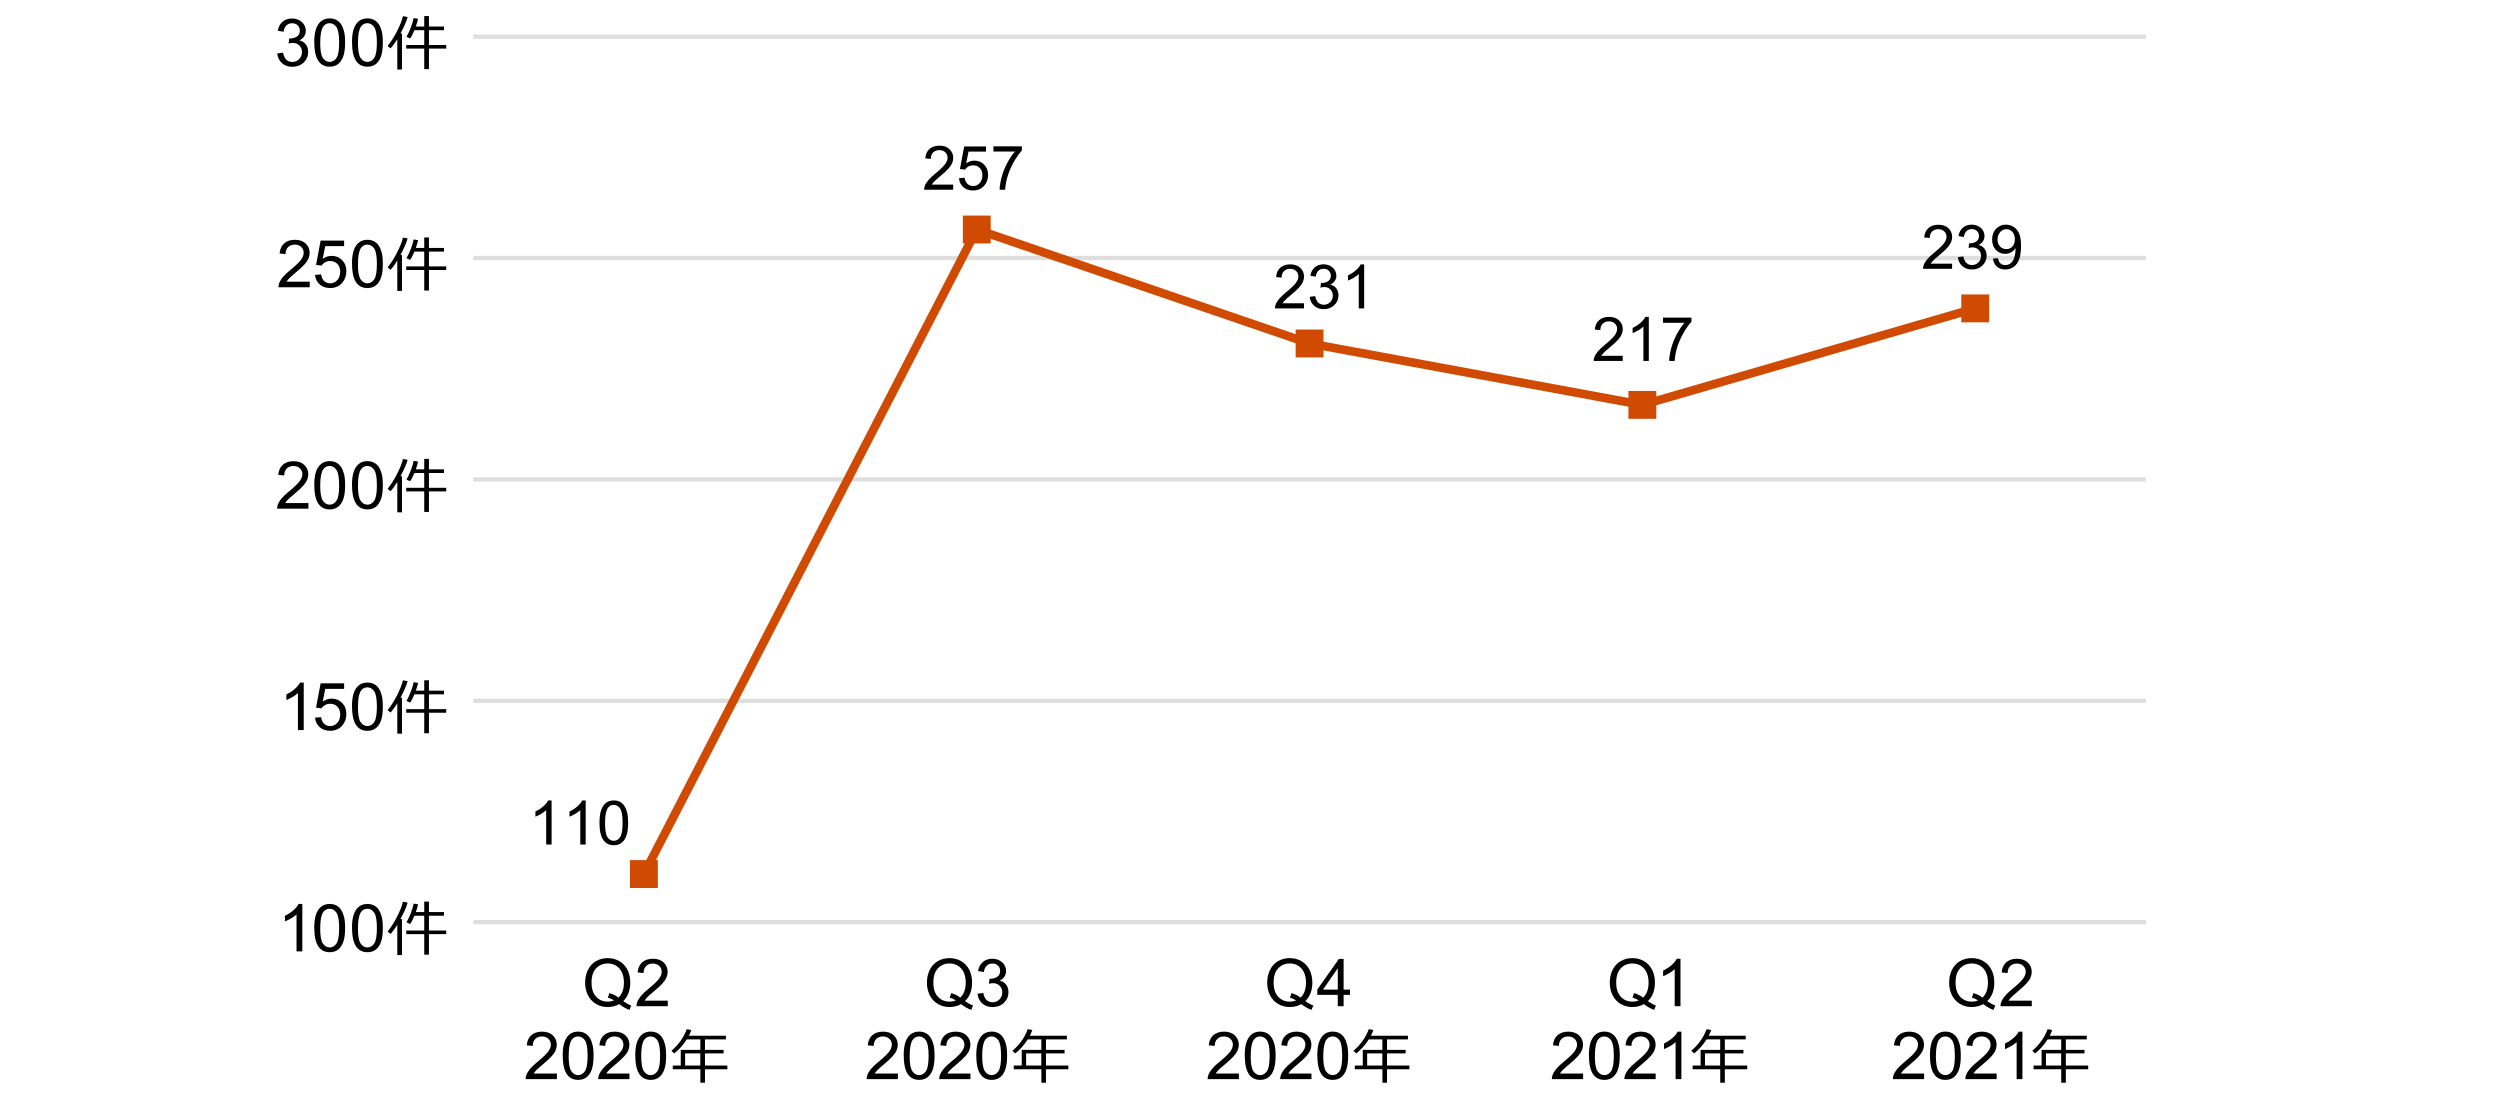 <?xml version="1.0" encoding="UTF-8"?>
<svg id="_イヤー_4" data-name="レイヤー 4" xmlns="http://www.w3.org/2000/svg" viewBox="0 0 583 255.6">
  <defs>
    <style>
      .cls-1 {
        stroke-linecap: round;
        stroke-width: 2px;
      }

      .cls-1, .cls-2 {
        stroke: #d04a02;
      }

      .cls-1, .cls-2, .cls-3 {
        stroke-miterlimit: 10;
      }

      .cls-1, .cls-3 {
        fill: none;
      }

      .cls-2 {
        fill: #d04a02;
        stroke-width: .5px;
      }

      .cls-3 {
        stroke: #dedede;
      }
    </style>
  </defs>
  <g>
    <path d="M145.34,233.47c.68,.47,1.3,.81,1.87,1.02l-.43,1.02c-.79-.29-1.58-.74-2.37-1.35-.82,.46-1.72,.68-2.71,.68s-1.9-.24-2.71-.72c-.81-.48-1.44-1.16-1.88-2.03-.44-.87-.66-1.85-.66-2.95s.22-2.08,.66-2.97c.44-.89,1.07-1.57,1.88-2.04,.81-.47,1.73-.7,2.73-.7s1.93,.24,2.75,.73c.82,.48,1.44,1.16,1.87,2.03,.43,.87,.64,1.85,.64,2.94,0,.91-.14,1.72-.41,2.45-.28,.72-.69,1.36-1.25,1.89Zm-3.21-1.87c.84,.24,1.54,.59,2.08,1.05,.86-.78,1.29-1.96,1.29-3.53,0-.89-.15-1.67-.46-2.34s-.75-1.18-1.33-1.55c-.58-.37-1.24-.55-1.97-.55-1.09,0-1.99,.37-2.71,1.12s-1.08,1.86-1.08,3.33,.35,2.54,1.06,3.3c.71,.77,1.62,1.15,2.72,1.15,.52,0,1.01-.1,1.47-.29-.46-.3-.94-.51-1.44-.63l.35-1.06Z"/>
    <path d="M155.72,233.35v1.3h-7.29c0-.33,.04-.64,.16-.94,.19-.5,.48-.98,.89-1.47s1-1.04,1.77-1.67c1.2-.98,2.01-1.76,2.43-2.33s.63-1.12,.63-1.63-.19-.99-.58-1.36-.88-.55-1.5-.55c-.65,0-1.17,.2-1.56,.59s-.59,.93-.59,1.62l-1.39-.14c.1-1.04,.45-1.83,1.08-2.37s1.46-.82,2.5-.82,1.89,.29,2.51,.88c.62,.59,.92,1.31,.92,2.18,0,.44-.09,.88-.27,1.3s-.48,.88-.9,1.35c-.42,.47-1.11,1.12-2.09,1.94-.81,.68-1.33,1.14-1.56,1.39s-.42,.49-.57,.73h5.41Z"/>
    <path d="M129.87,250.35v1.3h-7.29c-.01-.33,.04-.64,.16-.94,.19-.5,.48-.98,.89-1.47,.41-.48,1-1.04,1.77-1.67,1.2-.98,2.01-1.76,2.43-2.33,.42-.57,.63-1.12,.63-1.63s-.19-.99-.58-1.36c-.38-.37-.88-.55-1.5-.55-.65,0-1.17,.2-1.56,.59-.39,.39-.59,.93-.59,1.62l-1.39-.14c.09-1.04,.45-1.83,1.07-2.37,.62-.54,1.46-.82,2.5-.82s1.9,.29,2.51,.88c.62,.59,.92,1.31,.92,2.18,0,.44-.09,.88-.27,1.3-.18,.43-.48,.88-.9,1.35-.42,.47-1.11,1.12-2.09,1.94-.81,.68-1.33,1.14-1.56,1.39s-.42,.49-.57,.73h5.41Z"/>
    <path d="M131.22,246.21c0-1.3,.13-2.35,.4-3.15s.67-1.41,1.2-1.84c.53-.43,1.2-.65,2-.65,.59,0,1.11,.12,1.56,.36,.45,.24,.82,.58,1.11,1.03,.29,.45,.52,1,.68,1.64,.17,.64,.25,1.51,.25,2.61,0,1.29-.13,2.34-.4,3.13s-.66,1.41-1.19,1.84c-.53,.43-1.2,.65-2,.65-1.06,0-1.9-.38-2.5-1.14-.73-.92-1.09-2.41-1.09-4.48Zm1.39,0c0,1.81,.21,3.01,.64,3.61,.42,.6,.95,.9,1.57,.9s1.14-.3,1.57-.9,.64-1.8,.64-3.61-.21-3.02-.64-3.62c-.42-.6-.95-.89-1.58-.89s-1.12,.26-1.49,.79c-.47,.67-.7,1.91-.7,3.72Z"/>
    <path d="M146.79,250.35v1.3h-7.29c0-.33,.04-.64,.16-.94,.19-.5,.48-.98,.89-1.47,.41-.48,1-1.04,1.77-1.67,1.2-.98,2.01-1.76,2.43-2.33,.42-.57,.63-1.12,.63-1.63s-.19-.99-.57-1.36c-.38-.37-.88-.55-1.5-.55-.65,0-1.17,.2-1.56,.59s-.59,.93-.59,1.62l-1.39-.14c.1-1.04,.45-1.83,1.08-2.37,.62-.54,1.46-.82,2.5-.82s1.89,.29,2.51,.88c.62,.59,.92,1.31,.92,2.18,0,.44-.09,.88-.27,1.3-.18,.43-.48,.88-.9,1.35-.42,.47-1.12,1.12-2.09,1.94-.81,.68-1.33,1.14-1.56,1.39-.23,.24-.42,.49-.57,.73h5.41Z"/>
    <path d="M148.14,246.21c0-1.3,.13-2.35,.4-3.15s.67-1.41,1.2-1.84c.53-.43,1.19-.65,2-.65,.59,0,1.11,.12,1.56,.36,.45,.24,.81,.58,1.11,1.03,.29,.45,.52,1,.68,1.64,.17,.64,.25,1.51,.25,2.61,0,1.29-.13,2.34-.4,3.13-.27,.79-.66,1.41-1.19,1.84s-1.2,.65-2,.65c-1.06,0-1.9-.38-2.5-1.14-.73-.92-1.09-2.41-1.09-4.48Zm1.39,0c0,1.81,.21,3.01,.63,3.61,.42,.6,.95,.9,1.57,.9s1.14-.3,1.57-.9,.63-1.8,.63-3.61-.21-3.02-.63-3.62c-.42-.6-.95-.89-1.58-.89s-1.12,.26-1.49,.79c-.47,.67-.7,1.91-.7,3.72Z"/>
    <path d="M156.89,249.36v-.87h1.86v-3.66h4.57v-2.44h-3.17c-.9,1.39-1.88,2.47-2.93,3.27l-.64-.62c1.67-1.42,2.86-3.1,3.57-5.04l1.07,.2c-.19,.51-.38,.96-.57,1.34h8.63v.85h-4.88v2.44h4.34v.83h-4.34v2.83h5.22v.87h-5.22v3.14h-1.07v-3.14h-6.43Zm2.88-.87h3.54v-2.83h-3.54v2.83Z"/>
  </g>
  <g>
    <path d="M225.05,233.47c.68,.47,1.3,.81,1.87,1.02l-.43,1.02c-.79-.29-1.58-.74-2.37-1.35-.82,.46-1.72,.68-2.71,.68s-1.9-.24-2.71-.72c-.81-.48-1.44-1.16-1.88-2.03-.44-.87-.66-1.85-.66-2.95s.22-2.08,.66-2.97c.44-.89,1.07-1.57,1.88-2.04,.81-.47,1.73-.7,2.73-.7s1.93,.24,2.75,.73c.82,.48,1.44,1.16,1.87,2.03,.43,.87,.64,1.85,.64,2.94,0,.91-.14,1.72-.41,2.45-.28,.72-.69,1.36-1.25,1.89Zm-3.21-1.87c.84,.24,1.54,.59,2.08,1.05,.86-.78,1.29-1.96,1.29-3.53,0-.89-.15-1.67-.46-2.34s-.75-1.18-1.33-1.55c-.58-.37-1.24-.55-1.97-.55-1.09,0-1.99,.37-2.71,1.12s-1.08,1.86-1.08,3.33,.35,2.54,1.06,3.3c.71,.77,1.62,1.15,2.72,1.15,.52,0,1.01-.1,1.47-.29-.46-.3-.94-.51-1.44-.63l.35-1.06Z"/>
    <path d="M227.95,231.74l1.35-.18c.15,.77,.42,1.32,.79,1.66,.37,.34,.83,.51,1.37,.51,.64,0,1.17-.22,1.61-.66,.44-.44,.66-.99,.66-1.64s-.2-1.13-.61-1.54c-.41-.4-.92-.61-1.55-.61-.26,0-.57,.05-.96,.15l.15-1.19c.09,0,.16,.01,.22,.01,.58,0,1.1-.15,1.56-.45s.69-.76,.69-1.39c0-.5-.17-.91-.5-1.23s-.77-.49-1.3-.49-.96,.17-1.32,.5c-.35,.33-.58,.83-.68,1.49l-1.35-.24c.17-.91,.54-1.61,1.13-2.11s1.32-.75,2.19-.75c.6,0,1.16,.13,1.66,.39,.51,.26,.89,.61,1.16,1.06,.27,.45,.4,.92,.4,1.42,0,.48-.13,.91-.38,1.3-.25,.39-.63,.7-1.13,.93,.65,.15,1.16,.46,1.52,.94,.36,.47,.54,1.07,.54,1.78,0,.96-.35,1.78-1.05,2.45-.7,.67-1.59,1-2.66,1-.97,0-1.77-.29-2.41-.86-.64-.58-1-1.32-1.09-2.24Z"/>
    <path d="M209.39,250.35v1.3h-7.29c-.01-.33,.04-.64,.16-.94,.19-.5,.48-.98,.89-1.47,.41-.48,1-1.04,1.77-1.67,1.2-.98,2.01-1.76,2.43-2.33,.42-.57,.63-1.12,.63-1.63s-.19-.99-.58-1.36c-.38-.37-.88-.55-1.5-.55-.65,0-1.17,.2-1.56,.59-.39,.39-.59,.93-.59,1.62l-1.39-.14c.09-1.04,.45-1.83,1.07-2.37,.62-.54,1.46-.82,2.5-.82s1.9,.29,2.51,.88c.62,.59,.92,1.31,.92,2.18,0,.44-.09,.88-.27,1.3-.18,.43-.48,.88-.9,1.35-.42,.47-1.11,1.12-2.09,1.94-.81,.68-1.33,1.14-1.56,1.39s-.42,.49-.57,.73h5.41Z"/>
    <path d="M210.74,246.21c0-1.3,.13-2.35,.4-3.15s.67-1.41,1.2-1.84c.53-.43,1.2-.65,2-.65,.59,0,1.11,.12,1.56,.36,.45,.24,.82,.58,1.11,1.03,.29,.45,.52,1,.68,1.64,.17,.64,.25,1.51,.25,2.61,0,1.29-.13,2.34-.4,3.13s-.66,1.41-1.19,1.84c-.53,.43-1.2,.65-2,.65-1.06,0-1.9-.38-2.5-1.14-.73-.92-1.09-2.41-1.09-4.48Zm1.39,0c0,1.81,.21,3.01,.64,3.61,.42,.6,.95,.9,1.57,.9s1.14-.3,1.57-.9,.64-1.8,.64-3.61-.21-3.02-.64-3.62c-.42-.6-.95-.89-1.58-.89s-1.12,.26-1.49,.79c-.47,.67-.7,1.91-.7,3.72Z"/>
    <path d="M226.31,250.35v1.3h-7.29c0-.33,.04-.64,.16-.94,.19-.5,.48-.98,.89-1.47,.41-.48,1-1.04,1.77-1.67,1.2-.98,2.01-1.76,2.43-2.33,.42-.57,.63-1.12,.63-1.63s-.19-.99-.57-1.36c-.38-.37-.88-.55-1.5-.55-.65,0-1.17,.2-1.56,.59s-.59,.93-.59,1.62l-1.39-.14c.1-1.04,.45-1.83,1.08-2.37,.62-.54,1.46-.82,2.5-.82s1.89,.29,2.51,.88c.62,.59,.92,1.31,.92,2.18,0,.44-.09,.88-.27,1.3-.18,.43-.48,.88-.9,1.35-.42,.47-1.12,1.12-2.09,1.94-.81,.68-1.33,1.14-1.56,1.39-.23,.24-.42,.49-.57,.73h5.41Z"/>
    <path d="M227.66,246.21c0-1.3,.13-2.35,.4-3.15s.67-1.41,1.2-1.84c.53-.43,1.19-.65,2-.65,.59,0,1.11,.12,1.56,.36,.45,.24,.81,.58,1.11,1.03,.29,.45,.52,1,.68,1.64,.17,.64,.25,1.51,.25,2.61,0,1.29-.13,2.34-.4,3.13-.27,.79-.66,1.41-1.19,1.84s-1.2,.65-2,.65c-1.06,0-1.9-.38-2.5-1.14-.73-.92-1.09-2.41-1.09-4.48Zm1.39,0c0,1.81,.21,3.01,.63,3.61,.42,.6,.95,.9,1.57,.9s1.14-.3,1.57-.9,.63-1.8,.63-3.61-.21-3.02-.63-3.62c-.42-.6-.95-.89-1.58-.89s-1.12,.26-1.49,.79c-.47,.67-.7,1.91-.7,3.72Z"/>
    <path d="M236.41,249.36v-.87h1.86v-3.66h4.57v-2.44h-3.17c-.9,1.39-1.88,2.47-2.93,3.27l-.64-.62c1.67-1.42,2.86-3.1,3.57-5.04l1.07,.2c-.19,.51-.38,.96-.57,1.34h8.63v.85h-4.88v2.44h4.34v.83h-4.34v2.83h5.22v.87h-5.22v3.14h-1.07v-3.14h-6.43Zm2.88-.87h3.54v-2.83h-3.54v2.83Z"/>
  </g>
  <g>
    <path d="M304.4,233.47c.68,.47,1.3,.81,1.87,1.02l-.43,1.02c-.79-.29-1.58-.74-2.37-1.35-.82,.46-1.72,.68-2.71,.68s-1.9-.24-2.71-.72c-.81-.48-1.44-1.16-1.88-2.03-.44-.87-.66-1.85-.66-2.95s.22-2.08,.66-2.97c.44-.89,1.07-1.57,1.88-2.04,.81-.47,1.73-.7,2.73-.7s1.94,.24,2.75,.73c.82,.48,1.44,1.16,1.87,2.03s.64,1.85,.64,2.94c0,.91-.14,1.72-.41,2.45s-.69,1.36-1.25,1.89Zm-3.21-1.87c.84,.24,1.54,.59,2.08,1.05,.86-.78,1.29-1.96,1.29-3.53,0-.89-.15-1.67-.46-2.34-.3-.67-.75-1.18-1.33-1.55-.58-.37-1.24-.55-1.97-.55-1.09,0-1.99,.37-2.71,1.12s-1.08,1.86-1.08,3.33,.36,2.54,1.06,3.3c.71,.77,1.62,1.15,2.72,1.15,.52,0,1.01-.1,1.47-.29-.46-.3-.94-.51-1.44-.63l.35-1.06Z"/>
    <path d="M311.97,234.65v-2.64h-4.78v-1.24l5.03-7.14h1.11v7.14h1.49v1.24h-1.49v2.64h-1.35Zm0-3.88v-4.97l-3.45,4.97h3.45Z"/>
    <path d="M288.91,250.35v1.3h-7.29c0-.33,.04-.64,.16-.94,.19-.5,.48-.98,.89-1.47s1-1.04,1.77-1.67c1.2-.98,2.01-1.76,2.43-2.33s.63-1.12,.63-1.63-.19-.99-.58-1.36-.88-.55-1.5-.55c-.65,0-1.17,.2-1.56,.59s-.59,.93-.59,1.62l-1.39-.14c.1-1.04,.45-1.83,1.08-2.37s1.46-.82,2.5-.82,1.89,.29,2.51,.88c.62,.59,.92,1.31,.92,2.18,0,.44-.09,.88-.27,1.3s-.48,.88-.9,1.35c-.42,.47-1.11,1.12-2.09,1.94-.81,.68-1.33,1.14-1.56,1.39s-.42,.49-.57,.73h5.41Z"/>
    <path d="M290.27,246.21c0-1.3,.13-2.35,.4-3.15,.27-.79,.67-1.41,1.2-1.84,.53-.43,1.19-.65,2-.65,.59,0,1.11,.12,1.56,.36,.45,.24,.81,.58,1.11,1.03,.29,.45,.52,1,.68,1.64,.17,.64,.25,1.51,.25,2.61,0,1.29-.13,2.34-.4,3.13s-.66,1.41-1.19,1.84-1.2,.65-2,.65c-1.06,0-1.9-.38-2.5-1.14-.73-.92-1.09-2.41-1.09-4.48Zm1.39,0c0,1.81,.21,3.01,.64,3.61,.42,.6,.95,.9,1.57,.9s1.14-.3,1.57-.9,.64-1.8,.64-3.61-.21-3.02-.64-3.62c-.42-.6-.95-.89-1.58-.89s-1.12,.26-1.49,.79c-.47,.67-.7,1.91-.7,3.72Z"/>
    <path d="M305.83,250.35v1.3h-7.29c-.01-.33,.04-.64,.16-.94,.19-.5,.48-.98,.89-1.47s1-1.04,1.77-1.67c1.2-.98,2.01-1.76,2.43-2.33s.63-1.12,.63-1.63-.19-.99-.58-1.36c-.38-.37-.88-.55-1.5-.55-.65,0-1.17,.2-1.56,.59-.39,.39-.59,.93-.59,1.62l-1.39-.14c.09-1.04,.45-1.83,1.08-2.37s1.46-.82,2.5-.82,1.9,.29,2.51,.88c.62,.59,.93,1.31,.93,2.18,0,.44-.09,.88-.27,1.3-.18,.43-.48,.88-.9,1.35-.42,.47-1.11,1.12-2.09,1.94-.81,.68-1.33,1.14-1.56,1.39-.23,.24-.42,.49-.57,.73h5.41Z"/>
    <path d="M307.19,246.21c0-1.3,.13-2.35,.4-3.15,.27-.79,.67-1.41,1.2-1.84,.53-.43,1.19-.65,2-.65,.59,0,1.11,.12,1.56,.36,.45,.24,.82,.58,1.11,1.03,.29,.45,.52,1,.68,1.64s.25,1.51,.25,2.61c0,1.29-.13,2.34-.4,3.13-.27,.79-.66,1.41-1.19,1.84-.53,.43-1.2,.65-2,.65-1.06,0-1.9-.38-2.5-1.14-.73-.92-1.09-2.41-1.09-4.48Zm1.39,0c0,1.81,.21,3.01,.64,3.61,.42,.6,.95,.9,1.57,.9s1.14-.3,1.57-.9,.64-1.8,.64-3.61-.21-3.02-.64-3.62c-.42-.6-.95-.89-1.58-.89s-1.12,.26-1.49,.79c-.47,.67-.7,1.91-.7,3.72Z"/>
    <path d="M315.94,249.36v-.87h1.86v-3.66h4.57v-2.44h-3.17c-.9,1.39-1.88,2.47-2.93,3.27l-.64-.62c1.67-1.42,2.86-3.1,3.57-5.04l1.07,.2c-.19,.51-.38,.96-.57,1.34h8.63v.85h-4.88v2.44h4.34v.83h-4.34v2.83h5.22v.87h-5.22v3.14h-1.07v-3.14h-6.43Zm2.88-.87h3.54v-2.83h-3.54v2.83Z"/>
  </g>
  <g>
    <path d="M384.29,233.47c.68,.47,1.3,.81,1.87,1.02l-.43,1.02c-.79-.29-1.58-.74-2.37-1.35-.82,.46-1.72,.68-2.71,.68s-1.9-.24-2.71-.72-1.44-1.16-1.88-2.03c-.44-.87-.66-1.85-.66-2.95s.22-2.08,.66-2.97c.44-.89,1.07-1.57,1.88-2.04,.81-.47,1.72-.7,2.73-.7s1.94,.24,2.75,.73c.82,.48,1.44,1.16,1.87,2.03,.43,.87,.64,1.85,.64,2.94,0,.91-.14,1.72-.41,2.45-.28,.72-.69,1.36-1.25,1.89Zm-3.21-1.87c.84,.24,1.54,.59,2.08,1.05,.86-.78,1.29-1.96,1.29-3.53,0-.89-.15-1.67-.46-2.34s-.75-1.18-1.33-1.55c-.58-.37-1.24-.55-1.97-.55-1.09,0-1.99,.37-2.71,1.12s-1.08,1.86-1.08,3.33,.35,2.54,1.06,3.3c.71,.77,1.62,1.15,2.72,1.15,.52,0,1.01-.1,1.47-.29-.46-.3-.94-.51-1.44-.63l.35-1.06Z"/>
    <path d="M391.89,234.65h-1.35v-8.63c-.33,.31-.75,.62-1.28,.93-.53,.31-1,.54-1.42,.7v-1.31c.76-.36,1.42-.79,1.98-1.29,.57-.51,.97-1,1.2-1.47h.87v11.07Z"/>
    <path d="M369.18,250.35v1.3h-7.29c0-.33,.04-.64,.16-.94,.19-.5,.48-.98,.89-1.47s1-1.04,1.77-1.67c1.2-.98,2.01-1.76,2.43-2.33s.63-1.12,.63-1.63-.19-.99-.58-1.36-.88-.55-1.5-.55c-.65,0-1.17,.2-1.56,.59s-.59,.93-.59,1.62l-1.39-.14c.1-1.04,.45-1.83,1.08-2.37s1.46-.82,2.5-.82,1.89,.29,2.51,.88c.62,.59,.92,1.31,.92,2.18,0,.44-.09,.88-.27,1.3s-.48,.88-.9,1.35c-.42,.47-1.11,1.12-2.09,1.94-.81,.68-1.33,1.14-1.56,1.39s-.42,.49-.57,.73h5.41Z"/>
    <path d="M370.53,246.21c0-1.3,.13-2.35,.4-3.15,.27-.79,.67-1.41,1.2-1.84,.53-.43,1.19-.65,2-.65,.59,0,1.11,.12,1.56,.36,.45,.24,.81,.58,1.11,1.03,.29,.45,.52,1,.68,1.64,.17,.64,.25,1.51,.25,2.61,0,1.29-.13,2.34-.4,3.13s-.66,1.41-1.19,1.84-1.2,.65-2,.65c-1.06,0-1.9-.38-2.5-1.14-.73-.92-1.09-2.41-1.09-4.48Zm1.39,0c0,1.81,.21,3.01,.64,3.61,.42,.6,.95,.9,1.57,.9s1.14-.3,1.57-.9,.64-1.8,.64-3.61-.21-3.02-.64-3.62c-.42-.6-.95-.89-1.58-.89s-1.12,.26-1.49,.79c-.47,.67-.7,1.91-.7,3.72Z"/>
    <path d="M386.1,250.35v1.3h-7.29c-.01-.33,.04-.64,.16-.94,.19-.5,.48-.98,.89-1.47s1-1.04,1.77-1.67c1.2-.98,2.01-1.76,2.43-2.33s.63-1.12,.63-1.63-.19-.99-.58-1.36c-.38-.37-.88-.55-1.5-.55-.65,0-1.17,.2-1.56,.59-.39,.39-.59,.93-.59,1.62l-1.39-.14c.09-1.04,.45-1.83,1.08-2.37s1.46-.82,2.5-.82,1.9,.29,2.51,.88c.62,.59,.93,1.31,.93,2.18,0,.44-.09,.88-.27,1.3-.18,.43-.48,.88-.9,1.35-.42,.47-1.11,1.12-2.09,1.94-.81,.68-1.33,1.14-1.56,1.39-.23,.24-.42,.49-.57,.73h5.41Z"/>
    <path d="M392.1,251.65h-1.35v-8.63c-.33,.31-.75,.62-1.28,.93-.53,.31-1,.54-1.43,.7v-1.31c.76-.36,1.42-.79,1.99-1.29,.57-.51,.97-1,1.2-1.47h.87v11.07Z"/>
    <path d="M394.72,249.36v-.87h1.86v-3.66h4.57v-2.44h-3.17c-.9,1.39-1.88,2.47-2.93,3.27l-.64-.62c1.67-1.42,2.86-3.1,3.57-5.04l1.07,.2c-.19,.51-.38,.96-.57,1.34h8.63v.85h-4.88v2.44h4.34v.83h-4.34v2.83h5.22v.87h-5.22v3.14h-1.07v-3.14h-6.43Zm2.88-.87h3.54v-2.83h-3.54v2.83Z"/>
  </g>
  <g>
    <path d="M463.43,233.47c.68,.47,1.3,.81,1.87,1.02l-.43,1.02c-.79-.29-1.58-.74-2.37-1.35-.82,.46-1.72,.68-2.71,.68s-1.9-.24-2.71-.72c-.81-.48-1.44-1.16-1.88-2.03-.44-.87-.66-1.85-.66-2.95s.22-2.08,.66-2.97c.44-.89,1.07-1.57,1.88-2.04,.81-.47,1.73-.7,2.73-.7s1.94,.24,2.75,.73c.82,.48,1.44,1.16,1.87,2.03s.64,1.85,.64,2.94c0,.91-.14,1.72-.41,2.45s-.69,1.36-1.25,1.89Zm-3.21-1.87c.84,.24,1.54,.59,2.08,1.05,.86-.78,1.29-1.96,1.29-3.53,0-.89-.15-1.67-.46-2.34-.3-.67-.75-1.18-1.33-1.55-.58-.37-1.24-.55-1.97-.55-1.09,0-1.99,.37-2.71,1.12s-1.08,1.86-1.08,3.33,.36,2.54,1.06,3.3c.71,.77,1.62,1.15,2.72,1.15,.52,0,1.01-.1,1.47-.29-.46-.3-.94-.51-1.44-.63l.35-1.06Z"/>
    <path d="M473.81,233.35v1.3h-7.29c0-.33,.04-.64,.16-.94,.19-.5,.48-.98,.89-1.47,.41-.48,1-1.04,1.77-1.67,1.2-.98,2.01-1.76,2.43-2.33,.42-.57,.63-1.12,.63-1.63s-.19-.99-.57-1.36c-.38-.37-.88-.55-1.5-.55-.65,0-1.17,.2-1.56,.59s-.59,.93-.59,1.62l-1.39-.14c.1-1.04,.45-1.83,1.08-2.37,.62-.54,1.46-.82,2.5-.82s1.89,.29,2.51,.88c.62,.59,.92,1.31,.92,2.18,0,.44-.09,.88-.27,1.3-.18,.43-.48,.88-.9,1.35-.42,.47-1.12,1.12-2.09,1.94-.81,.68-1.33,1.14-1.56,1.39-.23,.24-.42,.49-.57,.73h5.41Z"/>
    <path d="M448.7,250.35v1.3h-7.29c0-.33,.04-.64,.16-.94,.19-.5,.48-.98,.89-1.47s1-1.04,1.77-1.67c1.2-.98,2.01-1.76,2.43-2.33s.63-1.12,.63-1.63-.19-.99-.58-1.36-.88-.55-1.5-.55c-.65,0-1.17,.2-1.56,.59s-.59,.93-.59,1.62l-1.39-.14c.1-1.04,.45-1.83,1.08-2.37s1.46-.82,2.5-.82,1.89,.29,2.51,.88c.62,.59,.92,1.31,.92,2.18,0,.44-.09,.88-.27,1.3s-.48,.88-.9,1.35c-.42,.47-1.11,1.12-2.09,1.94-.81,.68-1.33,1.14-1.56,1.39s-.42,.49-.57,.73h5.41Z"/>
    <path d="M450.06,246.21c0-1.3,.13-2.35,.4-3.15,.27-.79,.67-1.41,1.2-1.84,.53-.43,1.19-.65,2-.65,.59,0,1.11,.12,1.56,.36,.45,.24,.81,.58,1.11,1.03,.29,.45,.52,1,.68,1.64,.17,.64,.25,1.51,.25,2.61,0,1.29-.13,2.34-.4,3.13s-.66,1.41-1.19,1.84-1.2,.65-2,.65c-1.06,0-1.9-.38-2.5-1.14-.73-.92-1.09-2.41-1.09-4.48Zm1.39,0c0,1.81,.21,3.01,.64,3.61,.42,.6,.95,.9,1.57,.9s1.14-.3,1.57-.9,.64-1.8,.64-3.61-.21-3.02-.64-3.62c-.42-.6-.95-.89-1.58-.89s-1.12,.26-1.49,.79c-.47,.67-.7,1.91-.7,3.72Z"/>
    <path d="M465.62,250.35v1.3h-7.29c-.01-.33,.04-.64,.16-.94,.19-.5,.48-.98,.89-1.47s1-1.04,1.77-1.67c1.2-.98,2.01-1.76,2.43-2.33s.63-1.12,.63-1.63-.19-.99-.58-1.36c-.38-.37-.88-.55-1.5-.55-.65,0-1.17,.2-1.56,.59-.39,.39-.59,.93-.59,1.62l-1.39-.14c.09-1.04,.45-1.83,1.08-2.37s1.46-.82,2.5-.82,1.9,.29,2.51,.88c.62,.59,.93,1.31,.93,2.18,0,.44-.09,.88-.27,1.3-.18,.43-.48,.88-.9,1.35-.42,.47-1.11,1.12-2.09,1.94-.81,.68-1.33,1.14-1.56,1.39-.23,.24-.42,.49-.57,.73h5.41Z"/>
    <path d="M471.63,251.65h-1.35v-8.63c-.33,.31-.75,.62-1.28,.93-.53,.31-1,.54-1.43,.7v-1.31c.76-.36,1.42-.79,1.99-1.29,.57-.51,.97-1,1.2-1.47h.87v11.07Z"/>
    <path d="M474.24,249.36v-.87h1.86v-3.66h4.57v-2.44h-3.17c-.9,1.39-1.88,2.47-2.93,3.27l-.64-.62c1.67-1.42,2.86-3.1,3.57-5.04l1.07,.2c-.19,.51-.38,.96-.57,1.34h8.63v.85h-4.88v2.44h4.34v.83h-4.34v2.83h5.22v.87h-5.22v3.14h-1.07v-3.14h-6.43Zm2.88-.87h3.54v-2.83h-3.54v2.83Z"/>
  </g>
  <g>
    <path d="M70.5,221.87h-1.35v-8.63c-.33,.31-.75,.62-1.28,.93-.53,.31-1,.54-1.42,.7v-1.31c.76-.36,1.42-.79,1.98-1.29s.97-1,1.2-1.47h.87v11.07Z"/>
    <path d="M73.28,216.44c0-1.3,.13-2.35,.4-3.15,.27-.79,.67-1.41,1.2-1.84,.53-.43,1.2-.65,2-.65,.59,0,1.11,.12,1.56,.36s.82,.58,1.11,1.03,.52,1,.68,1.64c.17,.64,.25,1.51,.25,2.61,0,1.29-.13,2.34-.4,3.13s-.66,1.41-1.19,1.84c-.53,.43-1.2,.65-2,.65-1.06,0-1.9-.38-2.5-1.14-.73-.92-1.09-2.41-1.09-4.48Zm1.39,0c0,1.81,.21,3.01,.64,3.61,.42,.6,.95,.9,1.57,.9s1.14-.3,1.57-.9,.64-1.8,.64-3.61-.21-3.02-.64-3.62-.95-.9-1.58-.9-1.12,.26-1.49,.79c-.47,.67-.7,1.91-.7,3.72Z"/>
    <path d="M82.08,216.44c0-1.3,.13-2.35,.4-3.15,.27-.79,.67-1.41,1.2-1.84s1.19-.65,2-.65c.59,0,1.11,.12,1.56,.36,.45,.24,.82,.58,1.11,1.03,.29,.45,.52,1,.68,1.64,.17,.64,.25,1.51,.25,2.61,0,1.29-.13,2.34-.4,3.13-.27,.79-.66,1.41-1.19,1.84-.53,.43-1.2,.65-2,.65-1.06,0-1.9-.38-2.5-1.14-.73-.92-1.09-2.41-1.09-4.48Zm1.39,0c0,1.81,.21,3.01,.64,3.61,.42,.6,.95,.9,1.57,.9s1.14-.3,1.57-.9,.64-1.8,.64-3.61-.21-3.02-.64-3.62-.95-.9-1.58-.9-1.12,.26-1.49,.79c-.47,.67-.7,1.91-.7,3.72Z"/>
    <path d="M92.65,222.73v-7.08c-.52,.85-1.05,1.57-1.59,2.15l-.67-.56c.78-.97,1.51-2.12,2.19-3.44s1.15-2.49,1.39-3.52l1.09,.2c-.25,.94-.8,2.22-1.67,3.84h.35v8.4h-1.09Zm2.08-4.89v-.84h4.2v-3.45h-2.29c-.36,.88-.7,1.52-1.01,1.93l-.84-.4c.31-.5,.64-1.19,.98-2.06,.34-.88,.57-1.64,.69-2.3l1.04,.17c-.1,.5-.28,1.1-.53,1.81h1.96v-2.44h1.1v2.44h3.51v.85h-3.51v3.45h4.03v.84h-4.03v4.79h-1.1v-4.79h-4.2Z"/>
  </g>
  <g>
    <path d="M70.83,170.25h-1.35v-8.63c-.33,.31-.75,.62-1.28,.93-.53,.31-1,.54-1.42,.7v-1.31c.76-.36,1.42-.79,1.98-1.29,.57-.51,.97-1,1.2-1.47h.87v11.07Z"/>
    <path d="M73.46,167.36l1.42-.12c.11,.69,.35,1.21,.73,1.56,.38,.35,.85,.52,1.39,.52,.65,0,1.2-.25,1.65-.74s.68-1.14,.68-1.96-.22-1.38-.65-1.83c-.43-.45-1-.67-1.7-.67-.44,0-.83,.1-1.18,.3-.35,.2-.63,.46-.83,.77l-1.27-.17,1.07-5.66h5.48v1.29h-4.4l-.59,2.96c.66-.46,1.36-.69,2.08-.69,.96,0,1.78,.33,2.44,1,.66,.67,.99,1.52,.99,2.57s-.29,1.86-.87,2.59c-.71,.89-1.67,1.34-2.89,1.34-1,0-1.82-.28-2.46-.84-.63-.56-1-1.31-1.09-2.23Z"/>
    <path d="M82.08,164.81c0-1.3,.13-2.35,.4-3.15,.27-.79,.67-1.41,1.2-1.84s1.19-.65,2-.65c.59,0,1.11,.12,1.56,.36,.45,.24,.82,.58,1.11,1.03,.29,.45,.52,1,.68,1.64,.17,.64,.25,1.51,.25,2.61,0,1.29-.13,2.34-.4,3.13-.27,.79-.66,1.41-1.19,1.84-.53,.43-1.2,.65-2,.65-1.06,0-1.9-.38-2.5-1.14-.73-.92-1.09-2.41-1.09-4.48Zm1.39,0c0,1.81,.21,3.01,.64,3.61,.42,.6,.95,.9,1.57,.9s1.14-.3,1.57-.9,.64-1.81,.64-3.61-.21-3.02-.64-3.62-.95-.9-1.58-.9-1.12,.26-1.49,.79c-.47,.67-.7,1.91-.7,3.72Z"/>
    <path d="M92.65,171.1v-7.08c-.52,.85-1.05,1.57-1.59,2.15l-.67-.56c.78-.97,1.51-2.12,2.19-3.44s1.15-2.49,1.39-3.52l1.09,.2c-.25,.94-.8,2.22-1.67,3.84h.35v8.4h-1.09Zm2.08-4.89v-.84h4.2v-3.45h-2.29c-.36,.88-.7,1.52-1.01,1.93l-.84-.4c.31-.5,.64-1.19,.98-2.06,.34-.88,.57-1.64,.69-2.3l1.04,.17c-.1,.5-.28,1.1-.53,1.81h1.96v-2.44h1.1v2.44h3.51v.85h-3.51v3.45h4.03v.84h-4.03v4.79h-1.1v-4.79h-4.2Z"/>
  </g>
  <g>
    <path d="M72.23,65.69v1.3h-7.29c0-.33,.04-.64,.16-.94,.19-.5,.48-.99,.89-1.47,.41-.48,1-1.04,1.77-1.67,1.2-.98,2.01-1.76,2.43-2.33,.42-.57,.63-1.12,.63-1.63,0-.54-.19-.99-.58-1.36s-.88-.55-1.5-.55c-.65,0-1.17,.2-1.56,.59-.39,.39-.59,.93-.59,1.62l-1.39-.14c.1-1.04,.45-1.83,1.08-2.37s1.46-.82,2.5-.82,1.89,.29,2.51,.88c.62,.59,.92,1.31,.92,2.18,0,.44-.09,.88-.27,1.3s-.48,.88-.9,1.35-1.11,1.12-2.09,1.94c-.81,.68-1.33,1.14-1.56,1.39s-.42,.49-.57,.73h5.41Z"/>
    <path d="M73.46,64.11l1.42-.12c.11,.69,.35,1.21,.73,1.56,.38,.35,.85,.52,1.39,.52,.65,0,1.2-.25,1.65-.74s.68-1.14,.68-1.96-.22-1.38-.65-1.83c-.43-.45-1-.67-1.7-.67-.44,0-.83,.1-1.18,.3-.35,.2-.63,.46-.83,.77l-1.27-.17,1.07-5.66h5.48v1.29h-4.4l-.59,2.96c.66-.46,1.36-.69,2.08-.69,.96,0,1.78,.33,2.44,1,.66,.67,.99,1.52,.99,2.57s-.29,1.86-.87,2.59c-.71,.89-1.67,1.34-2.89,1.34-1,0-1.82-.28-2.46-.84-.63-.56-1-1.31-1.09-2.23Z"/>
    <path d="M82.08,61.56c0-1.3,.13-2.35,.4-3.15,.27-.79,.67-1.41,1.2-1.84s1.19-.65,2-.65c.59,0,1.11,.12,1.56,.36,.45,.24,.82,.58,1.11,1.03,.29,.45,.52,1,.68,1.64,.17,.64,.25,1.51,.25,2.61,0,1.29-.13,2.34-.4,3.13-.27,.79-.66,1.41-1.19,1.84-.53,.43-1.2,.65-2,.65-1.06,0-1.9-.38-2.5-1.14-.73-.92-1.09-2.41-1.09-4.48Zm1.39,0c0,1.81,.21,3.01,.64,3.61,.42,.6,.95,.9,1.57,.9s1.14-.3,1.57-.9,.64-1.81,.64-3.61-.21-3.02-.64-3.62-.95-.9-1.58-.9-1.12,.26-1.49,.79c-.47,.67-.7,1.91-.7,3.72Z"/>
    <path d="M92.65,67.85v-7.08c-.52,.85-1.05,1.57-1.59,2.15l-.67-.56c.78-.97,1.51-2.12,2.19-3.44s1.15-2.49,1.39-3.52l1.09,.2c-.25,.94-.8,2.22-1.67,3.84h.35v8.4h-1.09Zm2.08-4.89v-.84h4.2v-3.45h-2.29c-.36,.88-.7,1.52-1.01,1.93l-.84-.4c.31-.5,.64-1.19,.98-2.06,.34-.88,.57-1.64,.69-2.3l1.04,.17c-.1,.5-.28,1.1-.53,1.81h1.96v-2.44h1.1v2.44h3.51v.85h-3.51v3.45h4.03v.84h-4.03v4.79h-1.1v-4.79h-4.2Z"/>
  </g>
  <g>
    <path d="M64.65,12.46l1.35-.18c.16,.77,.42,1.32,.79,1.66,.37,.34,.83,.51,1.36,.51,.64,0,1.17-.22,1.61-.66,.44-.44,.66-.99,.66-1.64s-.2-1.13-.61-1.54c-.41-.4-.92-.61-1.55-.61-.26,0-.57,.05-.96,.15l.15-1.19c.09,.01,.16,.02,.22,.02,.58,0,1.1-.15,1.56-.45s.69-.76,.69-1.39c0-.5-.17-.91-.5-1.23-.34-.33-.77-.49-1.3-.49s-.96,.17-1.32,.5c-.35,.33-.58,.83-.68,1.49l-1.35-.24c.17-.91,.54-1.61,1.13-2.11,.59-.5,1.32-.75,2.19-.75,.6,0,1.15,.13,1.66,.39,.51,.26,.89,.61,1.16,1.06,.27,.45,.4,.92,.4,1.42s-.13,.91-.38,1.3-.63,.7-1.13,.93c.65,.15,1.16,.46,1.52,.94,.36,.47,.54,1.07,.54,1.78,0,.96-.35,1.78-1.05,2.45-.7,.67-1.59,1-2.66,1-.97,0-1.77-.29-2.41-.87s-1-1.32-1.09-2.24Z"/>
    <path d="M73.28,9.93c0-1.3,.13-2.35,.4-3.15,.27-.79,.67-1.41,1.2-1.84,.53-.43,1.2-.65,2-.65,.59,0,1.11,.12,1.56,.36s.82,.58,1.11,1.03,.52,1,.68,1.64c.17,.64,.25,1.51,.25,2.61,0,1.29-.13,2.34-.4,3.13-.27,.79-.66,1.41-1.19,1.84-.53,.43-1.2,.65-2,.65-1.06,0-1.9-.38-2.5-1.14-.73-.92-1.09-2.41-1.09-4.48Zm1.39,0c0,1.81,.21,3.01,.64,3.61,.42,.6,.95,.9,1.57,.9s1.14-.3,1.57-.9,.64-1.81,.64-3.61-.21-3.02-.64-3.62-.95-.9-1.58-.9-1.12,.26-1.49,.79c-.47,.67-.7,1.91-.7,3.72Z"/>
    <path d="M82.08,9.93c0-1.3,.13-2.35,.4-3.15,.27-.79,.67-1.41,1.2-1.84s1.19-.65,2-.65c.59,0,1.11,.12,1.56,.36,.45,.24,.82,.58,1.11,1.03,.29,.45,.52,1,.68,1.64,.17,.64,.25,1.51,.25,2.61,0,1.29-.13,2.34-.4,3.13-.27,.79-.66,1.41-1.19,1.84-.53,.43-1.2,.65-2,.65-1.06,0-1.9-.38-2.5-1.14-.73-.92-1.09-2.41-1.09-4.48Zm1.39,0c0,1.81,.21,3.01,.64,3.61,.42,.6,.95,.9,1.57,.9s1.14-.3,1.57-.9,.64-1.81,.64-3.61-.21-3.02-.64-3.62-.95-.9-1.58-.9-1.12,.26-1.49,.79c-.47,.67-.7,1.91-.7,3.72Z"/>
    <path d="M92.65,16.22v-7.08c-.52,.85-1.05,1.57-1.59,2.15l-.67-.56c.78-.97,1.51-2.12,2.19-3.44s1.15-2.49,1.39-3.52l1.09,.2c-.25,.94-.8,2.22-1.67,3.84h.35v8.4h-1.09Zm2.08-4.89v-.84h4.2v-3.45h-2.29c-.36,.88-.7,1.52-1.01,1.93l-.84-.4c.31-.5,.64-1.19,.98-2.06,.34-.88,.57-1.64,.69-2.3l1.04,.17c-.1,.5-.28,1.1-.53,1.81h1.96V3.75h1.1v2.44h3.51v.85h-3.51v3.45h4.03v.84h-4.03v4.79h-1.1v-4.79h-4.2Z"/>
  </g>
  <line class="cls-3" x1="110.36" y1="215.05" x2="500.42" y2="215.05"/>
  <line class="cls-3" x1="110.36" y1="163.43" x2="500.42" y2="163.43"/>
  <line class="cls-3" x1="110.36" y1="60.17" x2="500.42" y2="60.17"/>
  <g>
    <path d="M71.92,117.32v1.3h-7.29c-.01-.33,.04-.64,.16-.94,.19-.5,.48-.99,.89-1.47,.41-.48,1-1.04,1.77-1.67,1.2-.98,2.01-1.76,2.43-2.33,.42-.57,.63-1.12,.63-1.63,0-.54-.19-.99-.58-1.36-.38-.37-.88-.55-1.5-.55-.65,0-1.17,.2-1.56,.59-.39,.39-.59,.93-.59,1.62l-1.39-.14c.09-1.04,.45-1.83,1.07-2.37,.62-.54,1.46-.82,2.5-.82s1.9,.29,2.51,.88c.62,.59,.92,1.31,.92,2.18,0,.44-.09,.88-.27,1.3-.18,.43-.48,.88-.9,1.35-.42,.47-1.11,1.12-2.09,1.94-.81,.68-1.33,1.14-1.56,1.39s-.42,.49-.57,.73h5.41Z"/>
    <path d="M73.28,113.18c0-1.3,.13-2.35,.4-3.15,.27-.79,.67-1.41,1.2-1.84,.53-.43,1.2-.65,2-.65,.59,0,1.11,.12,1.56,.36s.82,.58,1.11,1.03,.52,1,.68,1.64c.17,.64,.25,1.51,.25,2.61,0,1.29-.13,2.34-.4,3.13-.27,.79-.66,1.41-1.19,1.84-.53,.43-1.2,.65-2,.65-1.06,0-1.9-.38-2.5-1.14-.73-.92-1.09-2.41-1.09-4.48Zm1.39,0c0,1.81,.21,3.01,.64,3.61,.42,.6,.95,.9,1.57,.9s1.14-.3,1.57-.9,.64-1.81,.64-3.61-.21-3.02-.64-3.62-.95-.9-1.58-.9-1.12,.26-1.49,.79c-.47,.67-.7,1.91-.7,3.72Z"/>
    <path d="M82.08,113.18c0-1.3,.13-2.35,.4-3.15,.27-.79,.67-1.41,1.2-1.84s1.19-.65,2-.65c.59,0,1.11,.12,1.56,.36,.45,.24,.82,.58,1.11,1.03,.29,.45,.52,1,.68,1.64,.17,.64,.25,1.51,.25,2.61,0,1.29-.13,2.34-.4,3.13-.27,.79-.66,1.41-1.19,1.84-.53,.43-1.2,.65-2,.65-1.06,0-1.9-.38-2.5-1.14-.73-.92-1.09-2.41-1.09-4.48Zm1.39,0c0,1.81,.21,3.01,.64,3.61,.42,.6,.95,.9,1.57,.9s1.14-.3,1.57-.9,.64-1.81,.64-3.61-.21-3.02-.64-3.62-.95-.9-1.58-.9-1.12,.26-1.49,.79c-.47,.67-.7,1.91-.7,3.72Z"/>
    <path d="M92.65,119.48v-7.08c-.52,.85-1.05,1.57-1.59,2.15l-.67-.56c.78-.97,1.51-2.12,2.19-3.44s1.15-2.49,1.39-3.52l1.09,.2c-.25,.94-.8,2.22-1.67,3.84h.35v8.4h-1.09Zm2.08-4.89v-.84h4.2v-3.45h-2.29c-.36,.88-.7,1.52-1.01,1.93l-.84-.4c.31-.5,.64-1.19,.98-2.06,.34-.88,.57-1.64,.69-2.3l1.04,.17c-.1,.5-.28,1.1-.53,1.81h1.96v-2.44h1.1v2.44h3.51v.85h-3.51v3.45h4.03v.84h-4.03v4.79h-1.1v-4.79h-4.2Z"/>
  </g>
  <line class="cls-3" x1="110.36" y1="111.8" x2="500.42" y2="111.8"/>
  <line class="cls-3" x1="110.36" y1="8.55" x2="500.42" y2="8.55"/>
  <g>
    <line class="cls-1" x1="227.78" y1="53.52" x2="150.16" y2="203.83"/>
    <line class="cls-1" x1="305.39" y1="80.1" x2="227.78" y2="53.52"/>
    <line class="cls-1" x1="383" y1="94.42" x2="305.39" y2="80.1"/>
    <line class="cls-1" x1="460.62" y1="71.92" x2="383" y2="94.42"/>
  </g>
  <g>
    <rect class="cls-2" x="147.16" y="200.83" width="6" height="6"/>
    <rect class="cls-2" x="224.78" y="50.52" width="6" height="6"/>
    <rect class="cls-2" x="302.39" y="77.1" width="6" height="6"/>
    <rect class="cls-2" x="380" y="91.42" width="6" height="6"/>
    <rect class="cls-2" x="457.62" y="68.92" width="6" height="6"/>
  </g>
  <g>
    <path d="M455.23,61.47v1.21h-6.77c0-.3,.04-.59,.15-.87,.17-.46,.45-.92,.83-1.36,.38-.45,.93-.96,1.64-1.55,1.11-.91,1.86-1.63,2.26-2.17,.39-.53,.59-1.04,.59-1.51,0-.5-.18-.92-.53-1.26-.36-.34-.82-.51-1.39-.51-.61,0-1.09,.18-1.45,.54-.36,.36-.55,.87-.55,1.51l-1.29-.13c.09-.96,.42-1.7,1-2.2s1.35-.76,2.33-.76,1.76,.27,2.33,.82c.57,.54,.86,1.22,.86,2.03,0,.41-.08,.81-.25,1.21-.17,.4-.45,.81-.83,1.25s-1.03,1.04-1.94,1.8c-.75,.63-1.24,1.06-1.45,1.29-.21,.23-.39,.45-.53,.68h5.02Z"/>
    <path d="M456.59,59.97l1.26-.17c.14,.71,.39,1.23,.74,1.54,.35,.31,.77,.47,1.27,.47,.59,0,1.09-.2,1.5-.61,.41-.41,.61-.92,.61-1.52s-.19-1.05-.57-1.43c-.38-.38-.86-.56-1.44-.56-.24,0-.53,.05-.89,.14l.14-1.1c.08,0,.15,.01,.2,.01,.54,0,1.02-.14,1.45-.42s.64-.71,.64-1.29c0-.46-.16-.84-.47-1.15-.31-.3-.71-.45-1.21-.45s-.9,.15-1.22,.46c-.33,.31-.54,.77-.63,1.38l-1.26-.22c.15-.84,.5-1.5,1.05-1.96s1.22-.7,2.03-.7c.56,0,1.07,.12,1.54,.36,.47,.24,.83,.57,1.08,.98,.25,.42,.37,.85,.37,1.32s-.12,.84-.36,1.21-.59,.65-1.05,.87c.61,.14,1.08,.43,1.41,.87,.33,.44,.5,.99,.5,1.65,0,.89-.33,1.65-.98,2.27-.65,.62-1.48,.93-2.47,.93-.9,0-1.64-.27-2.24-.8-.59-.54-.93-1.23-1.02-2.08Z"/>
    <path d="M464.72,60.31l1.21-.11c.1,.57,.3,.98,.59,1.24,.29,.26,.66,.38,1.11,.38,.39,0,.72-.09,1.02-.26s.53-.41,.72-.71,.34-.69,.47-1.2,.19-1.02,.19-1.54c0-.06,0-.14,0-.25-.25,.4-.59,.73-1.03,.97s-.91,.37-1.41,.37c-.85,0-1.56-.31-2.15-.92-.59-.61-.88-1.42-.88-2.43s.31-1.87,.92-2.51c.61-.63,1.38-.95,2.3-.95,.67,0,1.27,.18,1.83,.54s.97,.87,1.26,1.53c.29,.66,.43,1.62,.43,2.88s-.14,2.35-.43,3.12-.71,1.37-1.27,1.77c-.56,.4-1.22,.61-1.97,.61-.8,0-1.46-.22-1.96-.67-.51-.44-.81-1.07-.92-1.88Zm5.15-4.52c0-.72-.19-1.29-.58-1.72-.38-.42-.85-.63-1.39-.63s-1.05,.23-1.46,.68c-.41,.46-.62,1.05-.62,1.77,0,.65,.2,1.18,.59,1.59,.39,.41,.88,.61,1.46,.61s1.06-.2,1.43-.61c.38-.41,.56-.97,.56-1.69Z"/>
  </g>
  <g>
    <path d="M378.42,82.96v1.21h-6.77c0-.3,.04-.59,.15-.87,.17-.46,.45-.92,.83-1.36,.38-.45,.93-.96,1.64-1.55,1.11-.91,1.86-1.63,2.26-2.17,.39-.53,.59-1.04,.59-1.51,0-.5-.18-.92-.53-1.26-.36-.34-.82-.51-1.39-.51-.61,0-1.09,.18-1.45,.54-.36,.36-.55,.87-.55,1.51l-1.29-.13c.09-.96,.42-1.7,1-2.2s1.35-.76,2.33-.76,1.76,.27,2.33,.82c.57,.54,.86,1.22,.86,2.03,0,.41-.08,.81-.25,1.21-.17,.4-.45,.81-.83,1.25s-1.03,1.04-1.94,1.8c-.75,.63-1.24,1.06-1.45,1.29-.21,.23-.39,.45-.53,.68h5.02Z"/>
    <path d="M384.5,84.17h-1.26v-8.01c-.3,.29-.7,.58-1.19,.87s-.93,.5-1.32,.65v-1.21c.7-.33,1.32-.73,1.84-1.2,.53-.47,.9-.93,1.12-1.37h.81v10.28Z"/>
    <path d="M387.81,75.27v-1.21h6.63v.98c-.65,.69-1.3,1.62-1.94,2.77-.64,1.15-1.13,2.33-1.48,3.55-.25,.86-.41,1.79-.48,2.81h-1.29c.01-.81,.17-1.78,.47-2.92s.74-2.24,1.3-3.3c.57-1.06,1.17-1.95,1.81-2.68h-5.01Z"/>
  </g>
  <g>
    <path d="M304.09,70.71v1.21h-6.77c0-.3,.04-.59,.15-.87,.17-.46,.45-.92,.83-1.36,.38-.45,.93-.96,1.64-1.55,1.11-.91,1.86-1.63,2.26-2.17,.39-.53,.59-1.04,.59-1.51,0-.5-.18-.92-.53-1.26-.36-.34-.82-.51-1.39-.51-.61,0-1.09,.18-1.45,.54-.36,.36-.55,.87-.55,1.51l-1.29-.13c.09-.96,.42-1.7,1-2.2s1.35-.76,2.33-.76,1.76,.27,2.33,.82c.57,.54,.86,1.22,.86,2.03,0,.41-.08,.81-.25,1.21-.17,.4-.45,.81-.83,1.25s-1.03,1.04-1.94,1.8c-.75,.63-1.24,1.06-1.45,1.29-.21,.23-.39,.45-.53,.68h5.02Z"/>
    <path d="M305.44,69.22l1.26-.17c.14,.71,.39,1.23,.74,1.54,.35,.31,.77,.47,1.27,.47,.59,0,1.09-.2,1.5-.61,.41-.41,.61-.92,.61-1.52s-.19-1.05-.57-1.43c-.38-.38-.86-.56-1.44-.56-.24,0-.53,.05-.89,.14l.14-1.1c.08,0,.15,.01,.2,.01,.54,0,1.02-.14,1.45-.42s.64-.71,.64-1.29c0-.46-.16-.84-.47-1.15-.31-.3-.71-.45-1.21-.45s-.9,.15-1.22,.46c-.33,.31-.54,.77-.63,1.38l-1.26-.22c.15-.84,.5-1.5,1.05-1.96s1.22-.7,2.03-.7c.56,0,1.07,.12,1.54,.36,.47,.24,.83,.57,1.08,.98,.25,.42,.37,.85,.37,1.32s-.12,.84-.36,1.21-.59,.65-1.05,.87c.61,.14,1.08,.43,1.41,.87,.33,.44,.5,.99,.5,1.65,0,.89-.33,1.65-.98,2.27-.65,.62-1.48,.93-2.47,.93-.9,0-1.64-.27-2.24-.8-.59-.54-.93-1.23-1.02-2.08Z"/>
    <path d="M318.12,71.92h-1.26v-8.01c-.3,.29-.7,.58-1.19,.87s-.93,.5-1.32,.65v-1.21c.7-.33,1.32-.73,1.84-1.2,.53-.47,.9-.93,1.12-1.37h.81v10.28Z"/>
  </g>
  <g>
    <path d="M222.28,43.03v1.21h-6.77c0-.3,.04-.59,.15-.87,.17-.46,.45-.92,.83-1.36,.38-.45,.93-.96,1.64-1.55,1.11-.91,1.86-1.63,2.26-2.17,.39-.53,.59-1.04,.59-1.51,0-.5-.18-.92-.53-1.26-.36-.34-.82-.51-1.39-.51-.61,0-1.09,.18-1.45,.54-.36,.36-.55,.87-.55,1.51l-1.29-.13c.09-.96,.42-1.7,1-2.2s1.35-.76,2.33-.76,1.76,.27,2.33,.82c.57,.54,.86,1.22,.86,2.03,0,.41-.08,.81-.25,1.21-.17,.4-.45,.81-.83,1.25s-1.03,1.04-1.94,1.8c-.75,.63-1.24,1.06-1.45,1.29-.21,.23-.39,.45-.53,.68h5.02Z"/>
    <path d="M223.63,41.56l1.32-.11c.1,.64,.33,1.12,.68,1.45,.36,.32,.79,.48,1.29,.48,.61,0,1.12-.23,1.54-.68,.42-.46,.63-1.06,.63-1.82s-.2-1.28-.6-1.7-.93-.62-1.58-.62c-.4,0-.77,.09-1.1,.28-.33,.18-.58,.42-.77,.72l-1.18-.15,.99-5.26h5.09v1.2h-4.08l-.55,2.75c.61-.43,1.26-.64,1.93-.64,.89,0,1.65,.31,2.26,.93,.62,.62,.92,1.42,.92,2.39s-.27,1.73-.81,2.4c-.66,.83-1.55,1.24-2.69,1.24-.93,0-1.69-.26-2.28-.78s-.92-1.21-1.01-2.07Z"/>
    <path d="M231.67,35.34v-1.21h6.63v.98c-.65,.69-1.3,1.62-1.94,2.77-.64,1.15-1.13,2.33-1.48,3.55-.25,.86-.41,1.79-.48,2.81h-1.29c.01-.81,.17-1.78,.47-2.92s.74-2.24,1.3-3.3c.57-1.06,1.17-1.95,1.81-2.68h-5.01Z"/>
  </g>
  <g>
    <path d="M128.63,196.94h-1.26v-8.01c-.3,.29-.7,.58-1.19,.87s-.93,.5-1.32,.65v-1.21c.7-.33,1.32-.73,1.84-1.2,.53-.47,.9-.93,1.12-1.37h.81v10.28Z"/>
    <path d="M136.58,196.94h-1.26v-8.01c-.3,.29-.7,.58-1.19,.87s-.93,.5-1.32,.65v-1.21c.7-.33,1.32-.73,1.84-1.2,.53-.47,.9-.93,1.12-1.37h.81v10.28Z"/>
    <path d="M139.8,191.89c0-1.21,.12-2.18,.37-2.92,.25-.74,.62-1.31,1.11-1.71s1.11-.6,1.85-.6c.55,0,1.03,.11,1.45,.33s.76,.54,1.03,.96c.27,.42,.48,.92,.64,1.52,.15,.6,.23,1.41,.23,2.42,0,1.2-.12,2.17-.37,2.91-.25,.74-.62,1.31-1.11,1.71-.49,.4-1.11,.6-1.86,.6-.99,0-1.76-.35-2.33-1.06-.68-.85-1.01-2.24-1.01-4.16Zm1.29,0c0,1.68,.2,2.8,.59,3.36s.88,.83,1.46,.83,1.06-.28,1.46-.84c.39-.56,.59-1.68,.59-3.35s-.2-2.8-.59-3.36c-.39-.55-.88-.83-1.47-.83s-1.04,.24-1.38,.73c-.43,.62-.65,1.78-.65,3.46Z"/>
  </g>
</svg>